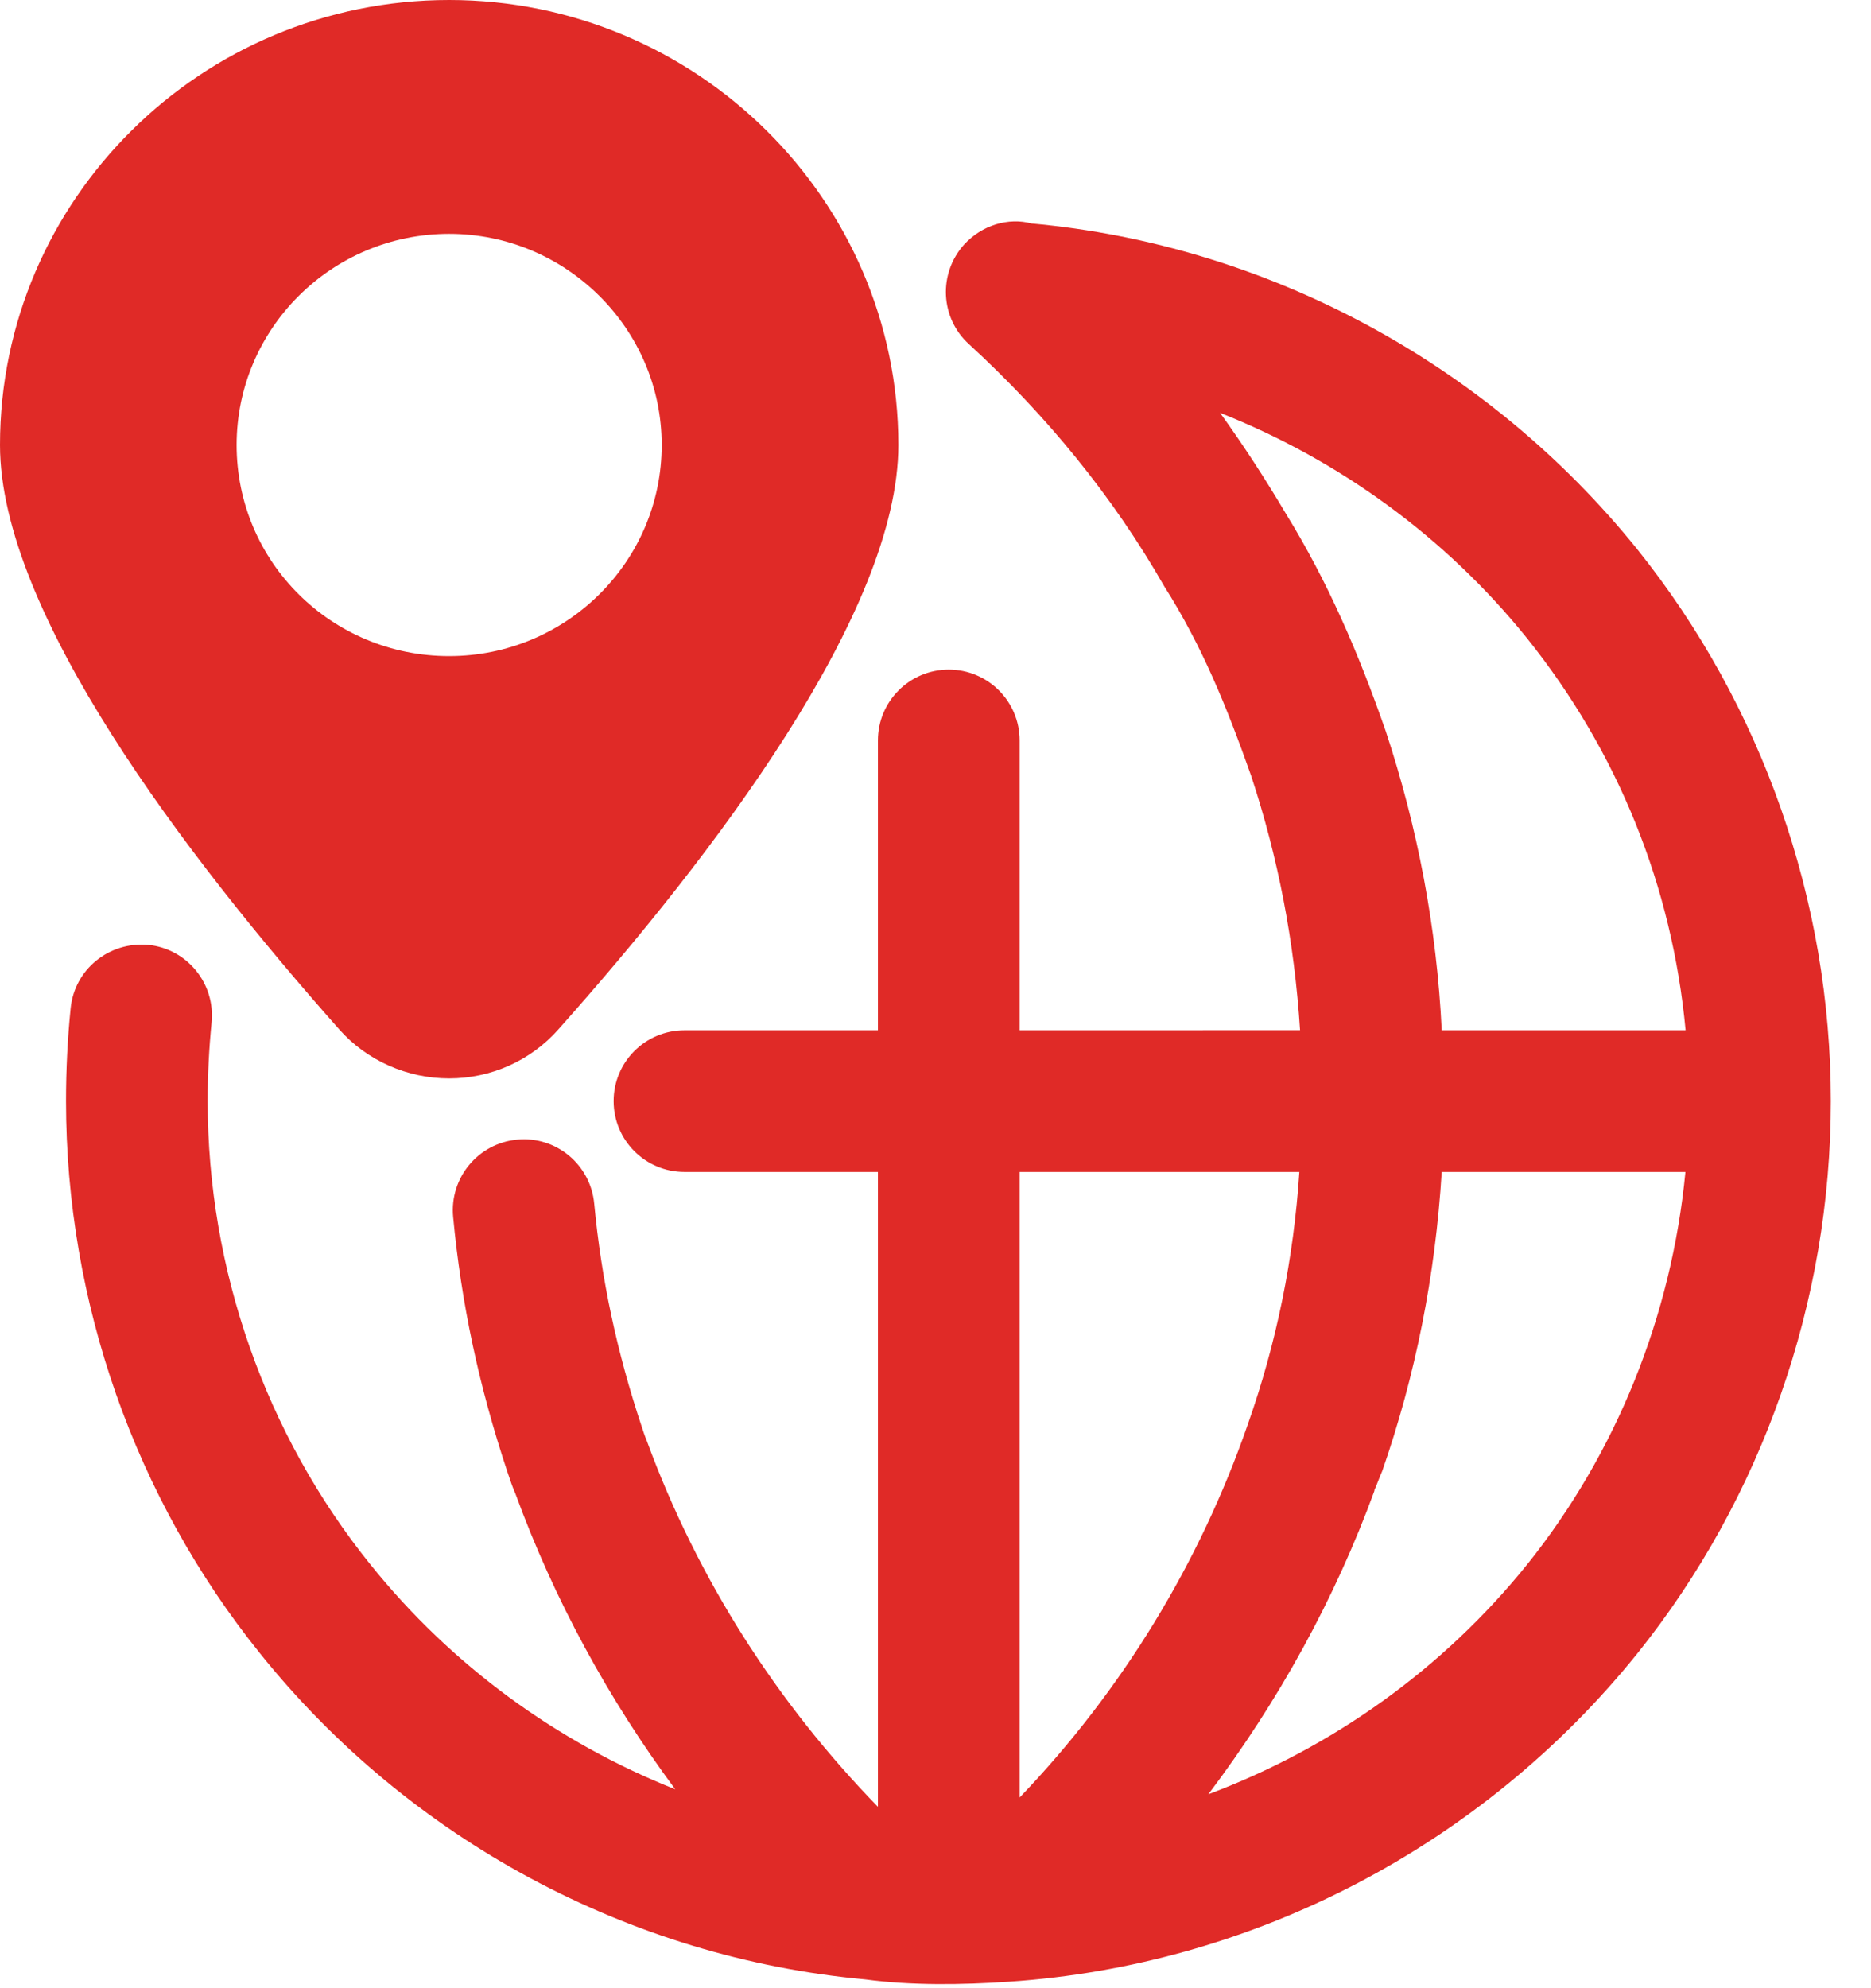 <?xml version="1.0" encoding="UTF-8"?> <svg xmlns="http://www.w3.org/2000/svg" width="32" height="34" viewBox="0 0 32 34" fill="none"><path d="M16.227 11.451C15.558 11.451 15.015 11.993 15.015 12.663V17.619H11.707C11.038 17.619 10.495 18.16 10.495 18.83C10.495 19.5 11.038 20.042 11.707 20.042H15.015V30.898C13.301 29.135 11.935 27.022 11.059 24.631C11.027 24.557 11.004 24.483 10.979 24.408C10.55 23.122 10.284 21.871 10.163 20.584C10.101 19.918 9.513 19.424 8.844 19.489C8.177 19.552 7.688 20.142 7.75 20.809C7.888 22.283 8.192 23.711 8.679 25.173C8.727 25.318 8.777 25.462 8.812 25.535C9.477 27.355 10.41 29.064 11.549 30.599C9.531 29.797 7.722 28.482 6.337 26.757C4.542 24.53 3.552 21.714 3.552 18.83C3.552 18.375 3.575 17.93 3.619 17.485C3.685 16.819 3.2 16.224 2.534 16.158C1.864 16.1 1.274 16.577 1.208 17.243C1.155 17.769 1.129 18.292 1.129 18.83C1.129 22.265 2.309 25.621 4.449 28.277C7.002 31.457 10.767 33.482 14.8 33.85C15.596 33.956 16.452 33.943 17.253 33.889C21.438 33.61 25.356 31.564 28.005 28.275C30.139 25.613 31.313 22.259 31.313 18.83C31.313 15.409 30.139 12.059 28.003 9.394C25.439 6.212 21.668 4.188 17.645 3.822C17.244 3.714 16.795 3.851 16.491 4.18C16.043 4.677 16.079 5.441 16.576 5.889C17.909 7.113 19.036 8.494 19.909 10.021C20.559 11.044 20.983 12.091 21.399 13.268C21.859 14.662 22.138 16.104 22.235 17.618L17.439 17.619V12.663C17.439 11.993 16.896 11.451 16.227 11.451ZM21.993 8.785C21.645 8.198 21.273 7.623 20.867 7.06C22.894 7.861 24.718 9.179 26.114 10.911C27.676 12.861 28.599 15.16 28.829 17.619H24.658C24.574 15.874 24.247 14.153 23.701 12.505C23.238 11.174 22.71 9.948 21.993 8.785ZM23.507 25.495C23.507 25.482 23.507 25.482 23.507 25.482C23.556 25.373 23.592 25.264 23.641 25.155C24.21 23.52 24.549 21.811 24.658 20.042H28.826C28.591 22.492 27.652 24.841 26.116 26.758C24.673 28.548 22.779 29.891 20.666 30.684C21.863 29.099 22.83 27.345 23.507 25.495ZM22.223 20.042C22.126 21.52 21.835 22.962 21.338 24.368C20.517 26.733 19.189 28.913 17.439 30.739V20.042H22.223Z" fill="#E02A27"></path><path d="M7.682 0C3.441 0 0 3.417 0 7.61C0 10.469 3.163 14.626 5.804 17.606C6.277 18.139 6.967 18.442 7.682 18.442C8.397 18.442 9.076 18.139 9.548 17.606C12.202 14.626 15.365 10.469 15.365 7.61C15.365 3.417 11.911 0 7.682 0ZM7.682 11.22C5.671 11.22 4.047 9.609 4.047 7.61C4.047 5.622 5.671 3.999 7.682 3.999C9.682 3.999 11.317 5.622 11.317 7.61C11.317 9.609 9.682 11.22 7.682 11.22Z" fill="#E02A27"></path></svg> 